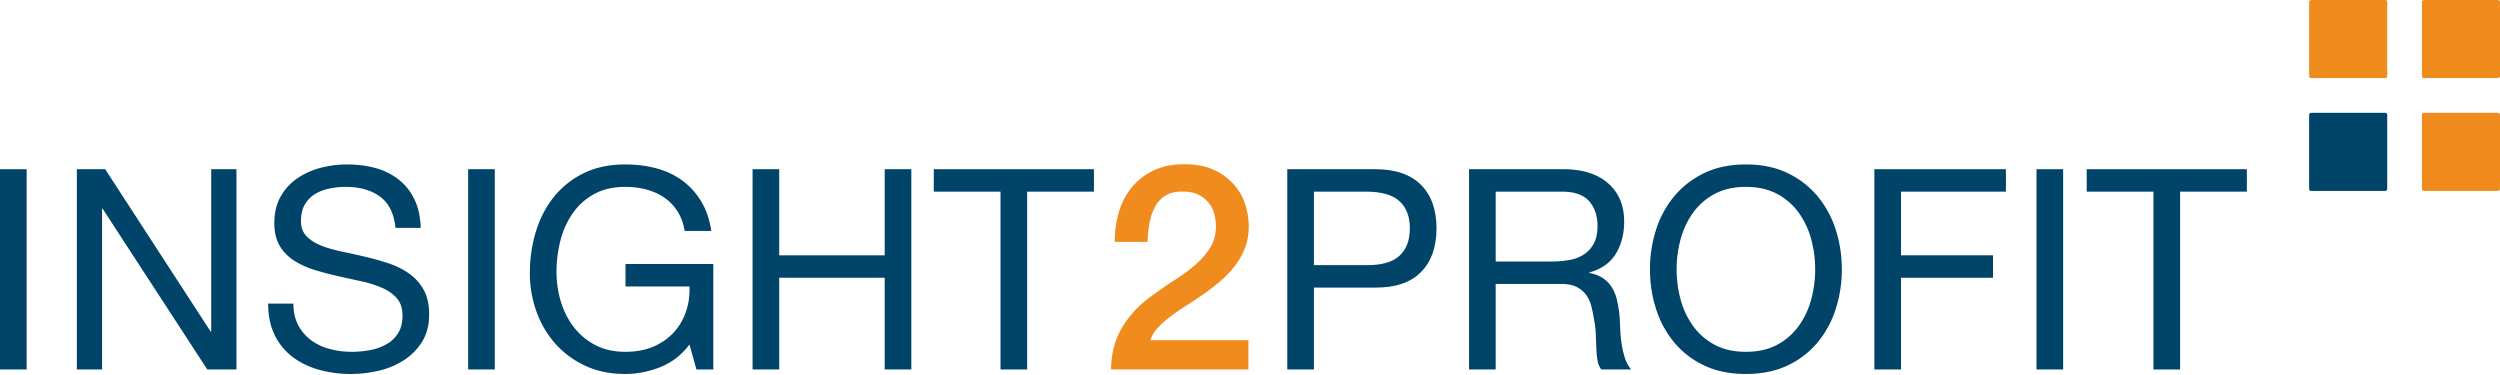 <svg xmlns="http://www.w3.org/2000/svg" width="240" height="36" viewBox="0 0 240 36"><g><g><g><g><path fill="#00446a" d="M2.558 16.244V35.47H0V16.244z"/></g><g><path fill="#00446a" d="M10.098 16.244l10.125 15.591h.053V16.244H22.7V35.47h-2.8L9.854 20.04h-.054v15.43H7.378V16.244z"/></g><g><path fill="#00446a" d="M36.474 18.87c-.853-.62-1.944-.93-3.272-.93-.539 0-1.068.054-1.59.162-.52.108-.982.288-1.386.539a2.83 2.83 0 0 0-.97 1.01c-.242.421-.363.946-.363 1.575 0 .592.175 1.073.525 1.44.35.368.817.669 1.4.903.584.233 1.243.426 1.98.579.736.152 1.485.318 2.248.498.763.18 1.513.39 2.249.632.736.243 1.395.57 1.979.983.583.413 1.05.934 1.4 1.562.35.63.525 1.419.525 2.37 0 1.023-.229 1.898-.686 2.626a5.652 5.652 0 0 1-1.764 1.777 7.675 7.675 0 0 1-2.41.996c-.889.206-1.774.31-2.652.31-1.078 0-2.097-.135-3.057-.404-.96-.27-1.804-.677-2.531-1.225a5.808 5.808 0 0 1-1.724-2.1c-.421-.853-.632-1.863-.632-3.03h2.423c0 .807.157 1.504.471 2.086a4.276 4.276 0 0 0 1.239 1.441 5.233 5.233 0 0 0 1.79.835c.683.18 1.383.269 2.101.269.574 0 1.153-.053 1.737-.16a5.13 5.13 0 0 0 1.576-.553 3.13 3.13 0 0 0 1.13-1.064c.287-.448.431-1.023.431-1.723 0-.664-.175-1.203-.525-1.616-.35-.413-.817-.75-1.4-1.01a10.31 10.31 0 0 0-1.98-.633c-.736-.161-1.485-.327-2.248-.498a30.556 30.556 0 0 1-2.248-.592 8.133 8.133 0 0 1-1.98-.889 4.25 4.25 0 0 1-1.4-1.427c-.35-.583-.525-1.315-.525-2.195 0-.969.197-1.808.592-2.518.395-.709.92-1.292 1.576-1.75a7.07 7.07 0 0 1 2.235-1.023 9.85 9.85 0 0 1 2.572-.337c.987 0 1.902.117 2.746.35a6.228 6.228 0 0 1 2.221 1.104 5.332 5.332 0 0 1 1.508 1.898c.369.764.57 1.675.606 2.734h-2.423c-.144-1.382-.642-2.383-1.494-3.002z"/></g><g><path fill="#00446a" d="M47.5 16.244V35.47h-2.558V16.244z"/></g><g><path fill="#00446a" d="M63.388 35.242a9.108 9.108 0 0 1-3.366.66c-1.437 0-2.72-.265-3.85-.795a8.697 8.697 0 0 1-2.882-2.14 9.36 9.36 0 0 1-1.805-3.097 10.819 10.819 0 0 1-.62-3.635c0-1.4.194-2.734.58-4 .386-1.265.96-2.374 1.723-3.325a8.376 8.376 0 0 1 2.855-2.276c1.14-.565 2.472-.848 3.999-.848 1.04 0 2.023.121 2.948.363.925.243 1.75.625 2.477 1.145a6.803 6.803 0 0 1 1.832 1.98c.493.798.83 1.763 1.01 2.894H65.73c-.125-.736-.359-1.369-.7-1.898a4.522 4.522 0 0 0-1.266-1.307 5.608 5.608 0 0 0-1.71-.767 7.843 7.843 0 0 0-2.032-.255c-1.168 0-2.168.233-3.003.7a6.039 6.039 0 0 0-2.046 1.844 8.047 8.047 0 0 0-1.172 2.612c-.252.979-.376 1.98-.376 3.003 0 1.006.143 1.97.43 2.895.287.925.709 1.741 1.266 2.45a6.188 6.188 0 0 0 2.06 1.696c.816.423 1.764.633 2.84.633 1.006 0 1.895-.16 2.666-.485a5.588 5.588 0 0 0 1.953-1.332c.529-.566.929-1.23 1.198-1.993.27-.763.386-1.584.35-2.464h-6.14v-2.154h8.43V35.47H66.86l-.673-2.397c-.754 1.006-1.688 1.728-2.8 2.168z"/></g><g><path fill="#00446a" d="M74.804 16.244v8.267H84.93v-8.267h2.558V35.47H84.93v-8.806H74.804v8.806h-2.557V16.244z"/></g><g><path fill="#00446a" d="M89.642 18.398v-2.154h15.376v2.154h-6.41v17.073H96.05V18.398z"/></g><g><path fill="#f08b1d" d="M119.85 35.47H106.66c.018-1.6.405-2.997 1.16-4.194.753-1.196 1.783-2.235 3.09-3.118.625-.46 1.278-.906 1.96-1.339a15.57 15.57 0 0 0 1.875-1.393 7.437 7.437 0 0 0 1.408-1.615c.368-.58.561-1.246.58-2 0-.35-.042-.722-.125-1.118a2.973 2.973 0 0 0-.482-1.104 2.85 2.85 0 0 0-.994-.855c-.424-.23-.976-.345-1.656-.345-.626 0-1.145.124-1.559.372a2.786 2.786 0 0 0-.993 1.021 5.098 5.098 0 0 0-.552 1.531c-.12.59-.19 1.224-.208 1.905h-3.145c0-1.067.142-2.056.427-2.967.286-.91.713-1.697 1.284-2.359a6.048 6.048 0 0 1 2.083-1.56c.819-.376 1.77-.565 2.856-.565 1.178 0 2.162.193 2.953.58.79.386 1.43.873 1.918 1.462.487.59.832 1.228 1.035 1.918.202.69.304 1.348.304 1.973 0 .773-.12 1.472-.36 2.097a6.77 6.77 0 0 1-.965 1.725 9.776 9.776 0 0 1-1.38 1.45 20.75 20.75 0 0 1-1.6 1.24c-.552.387-1.104.755-1.656 1.104-.552.35-1.063.7-1.532 1.05a8.97 8.97 0 0 0-1.228 1.09c-.35.377-.589.777-.717 1.2h9.41z"/></g><g><path fill="#00446a" d="M126.137 25.454v-7.056h5.008c1.454 0 2.519.3 3.191.902.674.602 1.01 1.477 1.01 2.626 0 1.15-.336 2.029-1.01 2.639-.672.61-1.737.907-3.19.889zm-2.558-9.21V35.47h2.558v-7.863h5.87c1.94.018 3.407-.476 4.403-1.482.996-1.005 1.495-2.405 1.495-4.2 0-1.795-.499-3.191-1.495-4.187-.996-.997-2.464-1.495-4.403-1.495z"/></g><g><path fill="#00446a" d="M148.918 25.104h-5.332v-6.706h6.356c1.202 0 2.073.305 2.612.916.538.61.807 1.4.807 2.37 0 .7-.12 1.27-.363 1.71-.242.44-.566.79-.97 1.05-.403.26-.875.435-1.414.525a10.32 10.32 0 0 1-1.696.135zm-7.89-8.86V35.47h2.558v-8.213h6.248c.628 0 1.13.094 1.507.283.378.188.683.44.916.754.233.313.404.682.512 1.104.107.422.197.866.27 1.333.089.467.143.942.161 1.427.017.485.035.938.054 1.36.017.422.057.803.121 1.144.063.341.184.61.363.808h2.855a3.28 3.28 0 0 1-.606-1.117 8.71 8.71 0 0 1-.31-1.333 12.181 12.181 0 0 1-.134-1.428 37.05 37.05 0 0 0-.08-1.427 12.47 12.47 0 0 0-.23-1.346 4.087 4.087 0 0 0-.458-1.172 2.963 2.963 0 0 0-.835-.902c-.35-.251-.804-.43-1.36-.538v-.054c1.167-.323 2.015-.925 2.545-1.804.53-.88.795-1.903.795-3.07 0-1.562-.517-2.792-1.549-3.69-1.032-.897-2.464-1.346-4.294-1.346z"/></g><g><path fill="#00446a" d="M160.955 25.858c0-.97.126-1.926.377-2.868a7.782 7.782 0 0 1 1.185-2.545 6.045 6.045 0 0 1 2.073-1.818c.844-.458 1.85-.686 3.017-.686 1.166 0 2.172.228 3.016.686a6.048 6.048 0 0 1 2.072 1.818 7.772 7.772 0 0 1 1.185 2.545 11.075 11.075 0 0 1 0 5.735 7.777 7.777 0 0 1-1.185 2.545 6.052 6.052 0 0 1-2.072 1.818c-.844.458-1.85.686-3.016.686-1.168 0-2.173-.228-3.017-.686a6.049 6.049 0 0 1-2.073-1.818 7.787 7.787 0 0 1-1.185-2.545 11.08 11.08 0 0 1-.377-2.867zm-2.558 0c0 1.31.192 2.571.58 3.783a9.514 9.514 0 0 0 1.736 3.218 8.32 8.32 0 0 0 2.88 2.222c1.15.547 2.487.82 4.014.82 1.525 0 2.862-.273 4.012-.82a8.332 8.332 0 0 0 2.88-2.222 9.534 9.534 0 0 0 1.738-3.218c.386-1.212.58-2.473.58-3.783s-.194-2.572-.58-3.784a9.538 9.538 0 0 0-1.737-3.218 8.488 8.488 0 0 0-2.881-2.235c-1.15-.557-2.487-.835-4.012-.835-1.527 0-2.864.278-4.013.835-1.149.557-2.11 1.302-2.88 2.235a9.519 9.519 0 0 0-1.738 3.218 12.364 12.364 0 0 0-.58 3.784z"/></g><g><path fill="#00446a" d="M192.569 16.244v2.154h-10.071v6.113h8.832v2.154h-8.832v8.806h-2.559V16.244z"/></g><g><path fill="#00446a" d="M198.062 16.244V35.47h-2.559V16.244z"/></g><g><path fill="#00446a" d="M200.324 18.398v-2.154h15.375v2.154h-6.41v17.073h-2.557V18.398z"/></g></g><g><g><path fill="#f08b1d" d="M221.874 0s-.197 0-.197.198v7.101s0 .198.197.198h7.102s.198 0 .198-.198V.198s0-.198-.198-.198z"/></g><g><path fill="#f08b1d" d="M232.7 0s-.197 0-.197.198v7.101s0 .198.197.198h7.102s.198 0 .198-.198V.198S240 0 239.802 0z"/></g><g><path fill="#00446a" d="M221.874 10.832s-.197 0-.197.199v7.1s0 .199.197.199h7.102s.198 0 .198-.198V11.03s0-.199-.198-.199z"/></g><g><path fill="#f08b1d" d="M232.7 10.832s-.197 0-.197.199v7.1s0 .199.197.199h7.102s.198 0 .198-.198V11.03s0-.199-.198-.199z"/></g></g></g></g></svg>